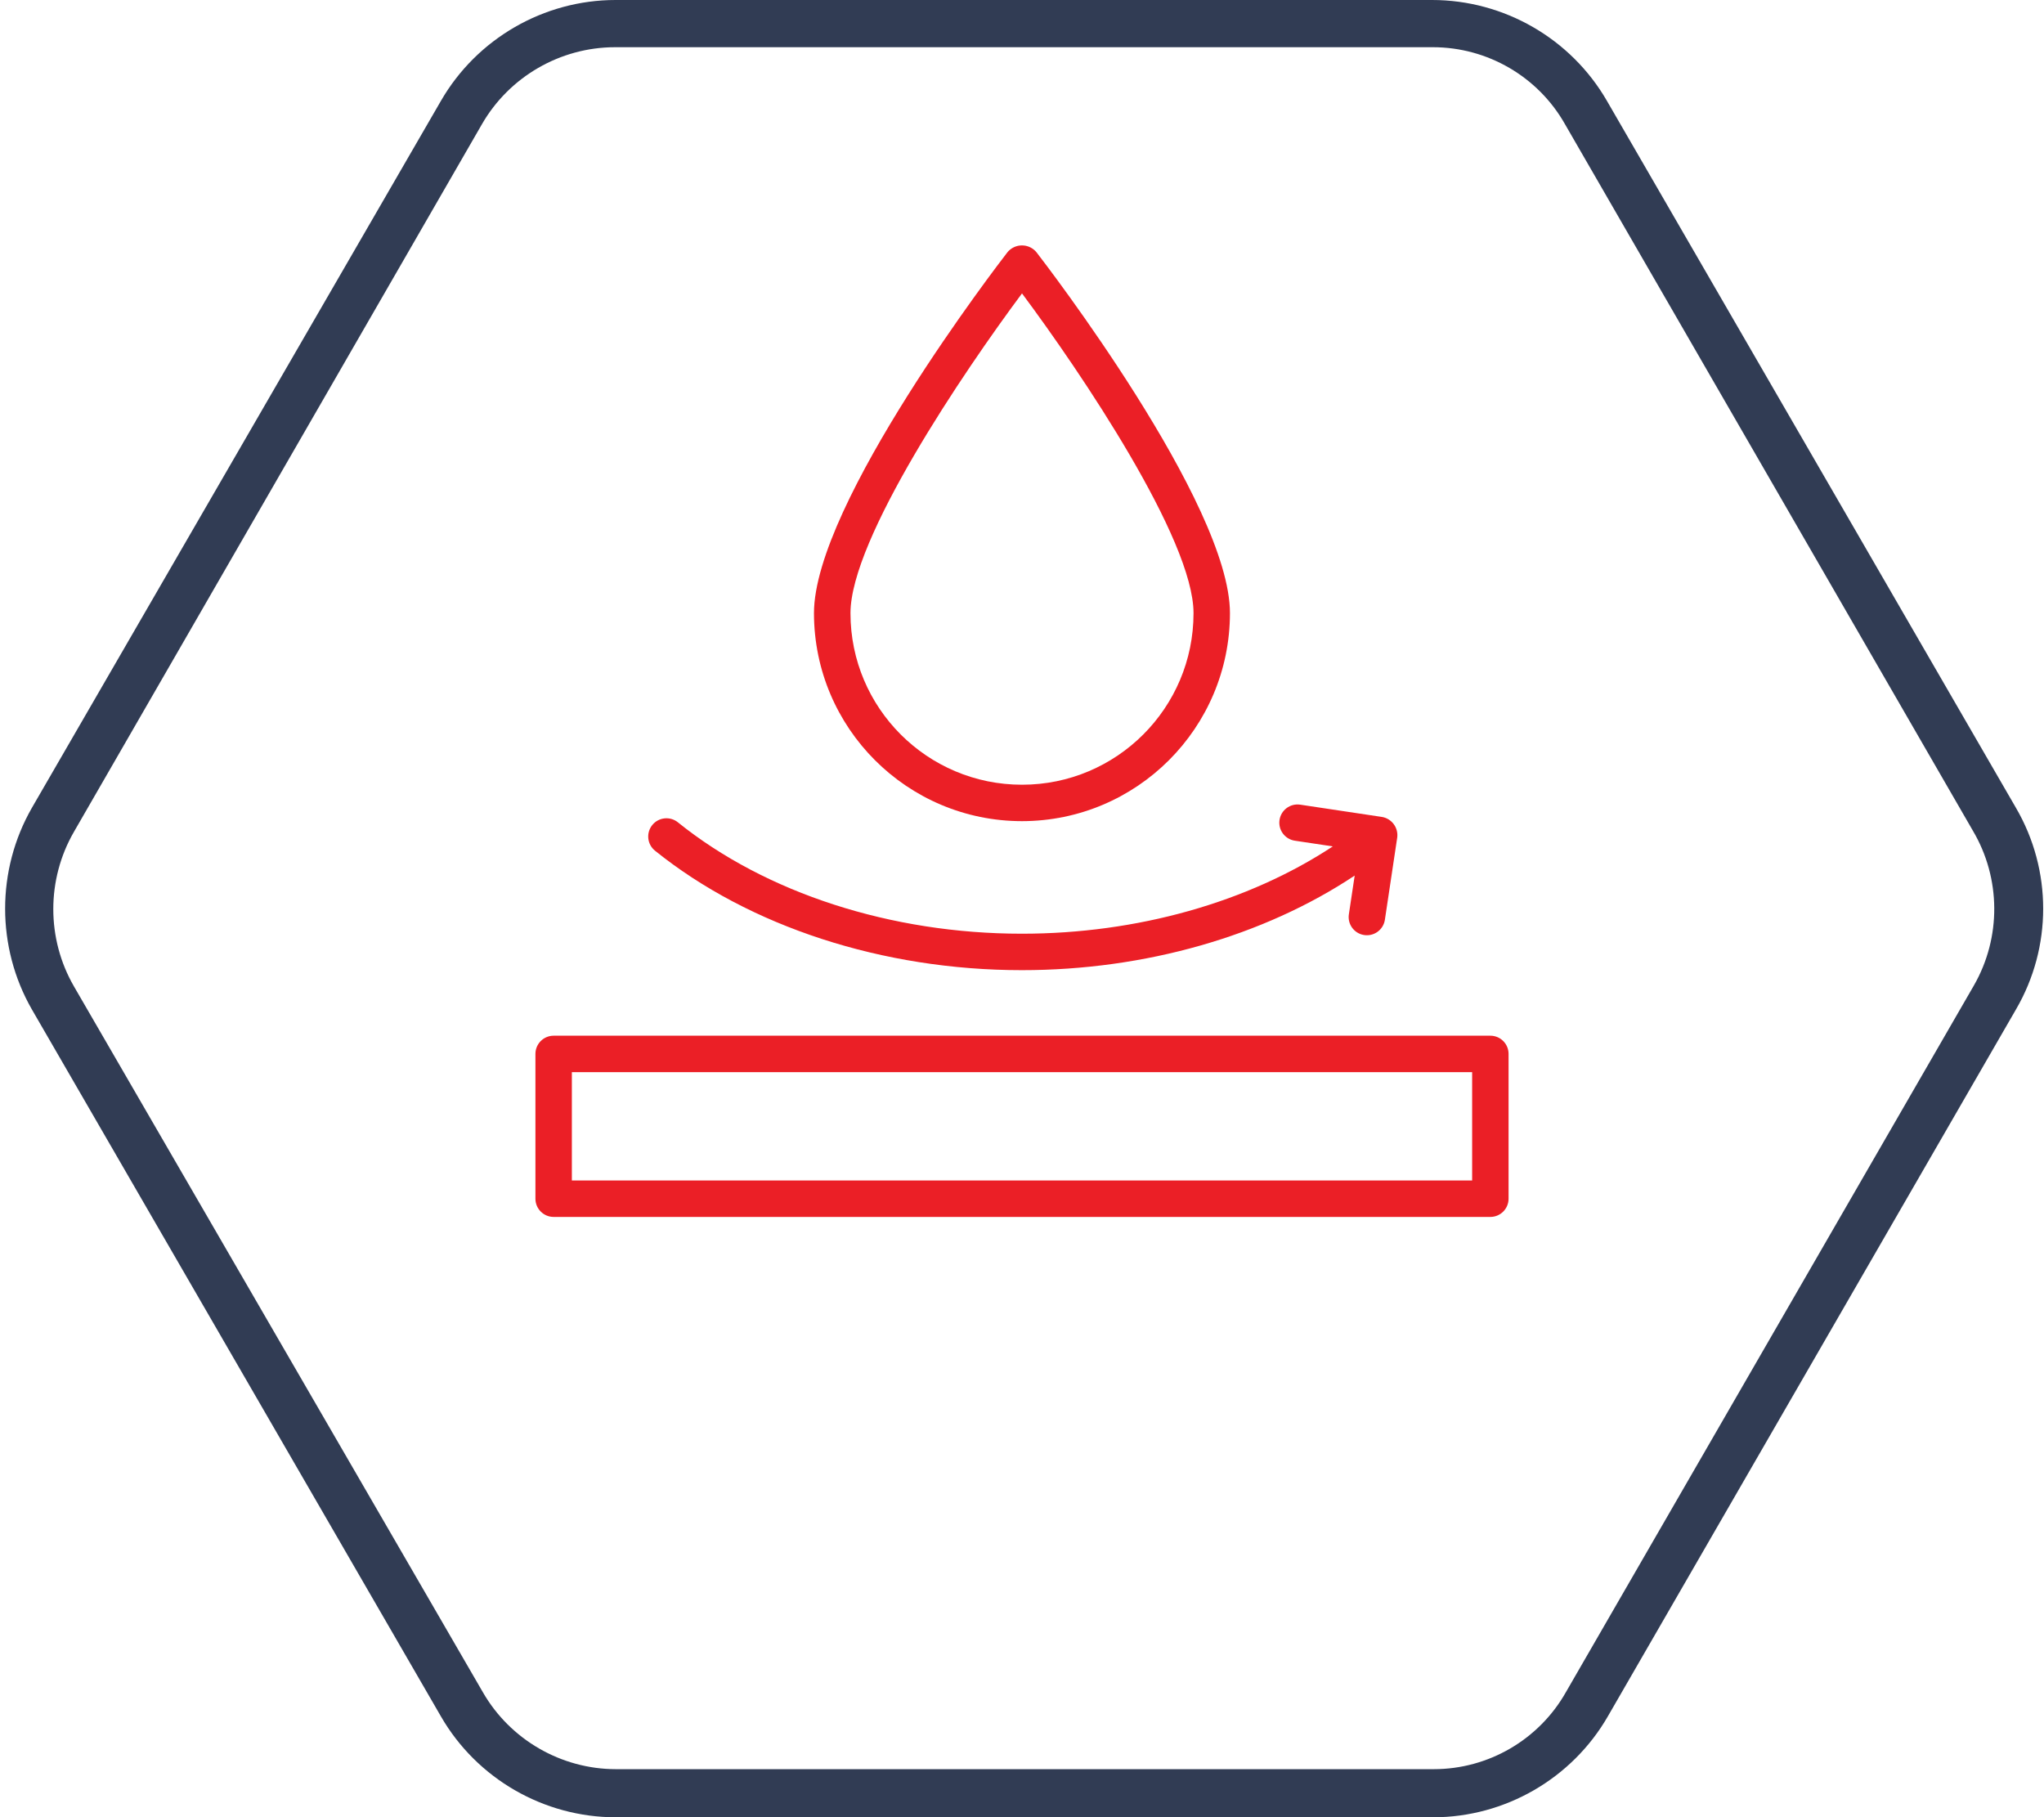 <?xml version="1.0" encoding="utf-8"?>
<!-- Generator: Adobe Illustrator 16.0.0, SVG Export Plug-In . SVG Version: 6.00 Build 0)  -->
<!DOCTYPE svg PUBLIC "-//W3C//DTD SVG 1.1//EN" "http://www.w3.org/Graphics/SVG/1.1/DTD/svg11.dtd">
<svg version="1.1" id="Capa_1" xmlns="http://www.w3.org/2000/svg" xmlns:xlink="http://www.w3.org/1999/xlink" x="0px" y="0px"
	 width="512px" height="455.137px" viewBox="0 34.909 512 455.137" enable-background="new 0 34.909 512 455.137"
	 xml:space="preserve">
<path fill="#313C54" d="M154.247,490.046c-18.041,0-34.803-9.679-43.796-25.257L7.99,287.729
	c-8.941-15.569-8.941-34.933,0.008-50.518L110.448,60.17c8.997-15.583,25.76-25.261,43.749-25.261h204.518
	c18.039,0,34.802,9.677,43.798,25.256l102.458,177.06c9.095,15.583,9.095,34.922,0.012,50.489L402.736,464.789
	c-8.995,15.578-25.757,25.257-43.745,25.257H154.247z M154.017,46.734c-13.68,0.016-26.426,7.385-33.267,19.231L18.516,243.248
	c-6.888,11.93-6.888,26.755,0,38.688l102.463,176.835c6.834,11.841,19.582,19.21,33.262,19.225H359.16
	c13.663,0,26.334-7.382,33.072-19.269l102.212-177.019c6.886-12,6.785-26.838-0.252-38.735L391.986,65.965
	c-6.716-11.849-19.387-19.232-33.047-19.232L154.017,46.734z"/>
<g>
	<g>
		<path fill="#EB1F26" d="M373.316,294.299H138.682c-2.52,0-4.563,2.041-4.563,4.562v36.265c0.001,2.52,2.043,4.561,4.563,4.563
			h234.634c2.521-0.002,4.563-2.043,4.564-4.563V298.86C377.881,296.341,375.838,294.299,373.316,294.299z M368.756,330.563H143.244
			v-27.139h225.512V330.563z"/>
		<path fill="#EB1F26" d="M255.999,240.567c28.759-0.029,52.062-23.335,52.091-52.092c0-27.492-46.504-87.858-48.492-90.424
			c-1.682-1.993-4.661-2.245-6.653-0.563c-0.204,0.171-0.392,0.359-0.563,0.563c-1.979,2.555-48.491,62.932-48.491,90.424
			C203.917,217.24,227.235,240.55,255.999,240.567L255.999,240.567z M255.999,108.389c14.679,19.705,42.966,61.526,42.966,80.082
			c0.004,23.729-19.23,42.968-42.958,42.972c-23.728,0.004-42.967-19.229-42.971-42.958c0-0.005,0-0.01,0-0.015
			c0-18.563,28.286-60.372,42.964-80.077V108.389L255.999,108.389z"/>
		<path fill="#EB1F26" d="M164.083,247.974c23.612,19.008,57.095,29.911,91.881,29.911c30.847,0,60.585-8.541,83.37-23.688
			l-1.449,9.645c-0.408,2.486,1.279,4.833,3.768,5.239c2.486,0.406,4.832-1.279,5.238-3.767c0.006-0.039,0.012-0.079,0.018-0.12
			l3.076-20.496c0.336-2.481-1.361-4.78-3.832-5.189l-20.5-3.078c-2.496-0.351-4.801,1.388-5.152,3.883
			c-0.346,2.461,1.342,4.747,3.797,5.14l9.557,1.434c-21.238,13.989-49.014,21.868-77.89,21.868
			c-32.735,0-64.134-10.167-86.158-27.896c-1.963-1.584-4.837-1.277-6.422,0.685c-1.583,1.963-1.277,4.837,0.686,6.421
			L164.083,247.974z"/>
	</g>
</g>
</svg>
